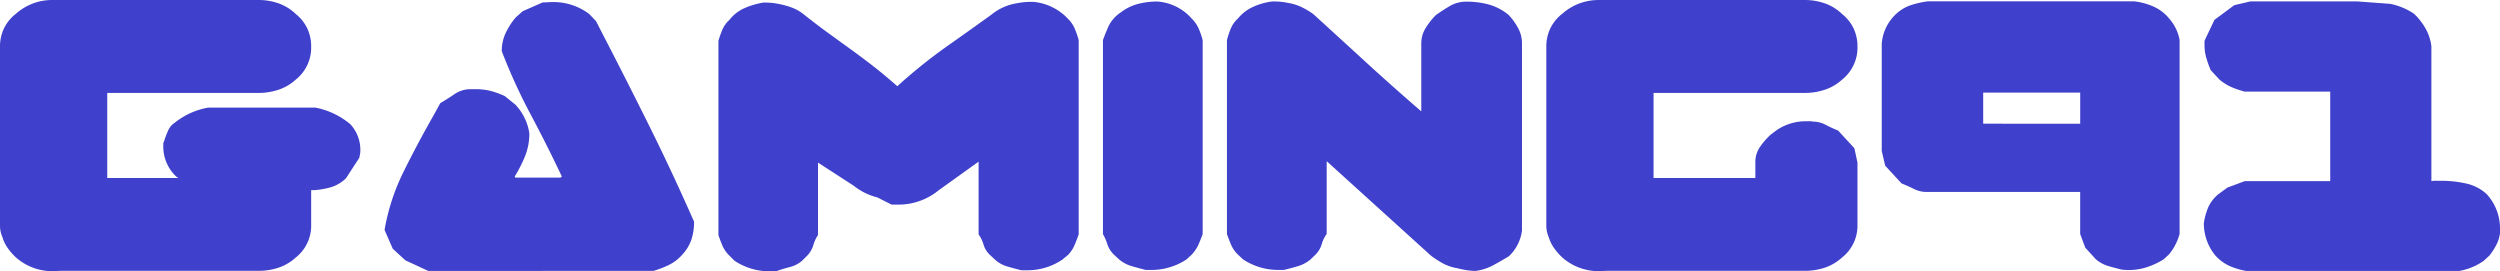 <svg xmlns="http://www.w3.org/2000/svg" width="122.25" height="13.262" viewBox="0 0 122.25 13.262">
  <path id="logo_g91" d="M15.417-8.22a3.78,3.78,0,0,1,1.72.818,1.848,1.848,0,0,1,.484,1.286.981.981,0,0,1-.017.175q-.017.092-.033.175l-.651,1a1.806,1.806,0,0,1-.718.434,3.873,3.873,0,0,1-.852.15h-.134V-2.49a1.979,1.979,0,0,1-.752,1.6,2.368,2.368,0,0,1-.827.493,3.024,3.024,0,0,1-.994.159H2.956l-.351.017A2.684,2.684,0,0,1,.785-.887a2.934,2.934,0,0,1-.409-.468,1.826,1.826,0,0,1-.259-.534A1.413,1.413,0,0,1,0-2.49v-8.719a2.038,2.038,0,0,1,.192-.877,2.026,2.026,0,0,1,.593-.727,2.662,2.662,0,0,1,1.8-.668H12.644a2.908,2.908,0,0,1,.985.167,2.337,2.337,0,0,1,.835.518,2.03,2.03,0,0,1,.568.718,2.059,2.059,0,0,1,.184.869,2,2,0,0,1-.752,1.62,2.353,2.353,0,0,1-.835.493,3.046,3.046,0,0,1-.985.159h-7.4v4.159H8.719l-.1-.067a2.018,2.018,0,0,1-.635-1.47v-.1q0-.117.033-.134a4.069,4.069,0,0,1,.192-.518.9.9,0,0,1,.342-.418,3.626,3.626,0,0,1,1.637-.735ZM31.953-.235a4.774,4.774,0,0,0,.76-.292,2.091,2.091,0,0,0,.643-.493,2.077,2.077,0,0,0,.459-.76,2.817,2.817,0,0,0,.125-.86q-1.052-2.389-2.163-4.627t-2.313-4.56l-.317-.618-.334-.351a2.915,2.915,0,0,0-1.787-.585q-.1,0-.209.008t-.209.008h-.067l-.985.434-.351.317a3.636,3.636,0,0,0-.484.76,2.043,2.043,0,0,0-.184.877,27.753,27.753,0,0,0,1.411,3.09q.793,1.487,1.528,3.04l-.067.05H25.2l-.033-.05a6.525,6.525,0,0,0,.509-1,2.964,2.964,0,0,0,.209-1.119,2.606,2.606,0,0,0-.685-1.4l-.518-.418a4.221,4.221,0,0,0-.693-.251,2.927,2.927,0,0,0-.727-.084h-.2a1.389,1.389,0,0,0-.8.217q-.317.217-.735.468l-.3.551q-.8,1.4-1.487,2.789a10.349,10.349,0,0,0-.935,2.856l.4.919.618.568,1.119.518ZM43.562-3.493a.337.337,0,0,0,.15.017h.15a3.1,3.1,0,0,0,2.038-.7l1.954-1.4v3.558a1.6,1.6,0,0,1,.242.5,1.152,1.152,0,0,0,.309.5l.251.234a1.537,1.537,0,0,0,.576.326q.309.092.643.175a.337.337,0,0,0,.15.017h.184a3.037,3.037,0,0,0,1.737-.518l.284-.234a1.647,1.647,0,0,0,.326-.5q.109-.267.192-.5v-9.5a4.7,4.7,0,0,0-.192-.56,1.483,1.483,0,0,0-.326-.476,2.638,2.638,0,0,0-1.687-.835,3.664,3.664,0,0,0-.818.067,2.6,2.6,0,0,0-1.236.551q-.969.7-2.18,1.553a25.6,25.6,0,0,0-2.43,1.954q-.585-.518-1.119-.935t-1.086-.818q-.551-.4-1.119-.81t-1.2-.91a2.193,2.193,0,0,0-.576-.351,3.567,3.567,0,0,0-.626-.184,3.632,3.632,0,0,0-.409-.067q-.175-.017-.409-.017a3.879,3.879,0,0,0-.935.276,1.9,1.9,0,0,0-.735.576,1.378,1.378,0,0,0-.342.476,5.189,5.189,0,0,0-.192.543v9.5q.084.251.192.509a1.548,1.548,0,0,0,.342.493l.251.251a3.093,3.093,0,0,0,1.771.518h.15a.337.337,0,0,0,.15-.017q.334-.117.643-.192a1.485,1.485,0,0,0,.593-.309l.251-.251a1.231,1.231,0,0,0,.292-.493A1.847,1.847,0,0,1,40-1.989V-5.53l1.754,1.136a3.022,3.022,0,0,0,1.153.568ZM55.955-.3q-.334-.084-.643-.175A1.692,1.692,0,0,1,54.719-.8l-.251-.234a1.23,1.23,0,0,1-.317-.5,2.523,2.523,0,0,0-.217-.5v-9.487q.134-.367.284-.7a1.732,1.732,0,0,1,.585-.651,2.358,2.358,0,0,1,.818-.409,3.673,3.673,0,0,1,.985-.125,2.468,2.468,0,0,1,1.67.835,1.608,1.608,0,0,1,.334.476,3.669,3.669,0,0,1,.2.576v9.487q-.084.234-.2.5a1.791,1.791,0,0,1-.334.5L58.027-.8a3.093,3.093,0,0,1-1.771.518h-.15A.337.337,0,0,1,55.955-.3Zm16.219.067a2.913,2.913,0,0,1-.426-.033q-.225-.033-.493-.1A2.262,2.262,0,0,1,70.562-.6a4.489,4.489,0,0,1-.593-.384L64.875-5.6v3.558a1.6,1.6,0,0,0-.242.5,1.222,1.222,0,0,1-.292.5L64.09-.8a1.692,1.692,0,0,1-.593.326q-.309.092-.643.175a.337.337,0,0,1-.15.017h-.15A3.093,3.093,0,0,1,60.783-.8l-.251-.234a1.52,1.52,0,0,1-.342-.5q-.109-.267-.192-.5v-9.487a4.364,4.364,0,0,1,.192-.576,1.378,1.378,0,0,1,.342-.476,2.043,2.043,0,0,1,.735-.568,3.24,3.24,0,0,1,.935-.267,3.233,3.233,0,0,1,.768.067,2.378,2.378,0,0,1,.643.192,3.635,3.635,0,0,1,.61.359q1.336,1.219,2.614,2.389T69.5-8.036V-11.36a1.4,1.4,0,0,1,.217-.752,3.5,3.5,0,0,1,.5-.635q.334-.234.685-.443a1.57,1.57,0,0,1,.818-.209,4.061,4.061,0,0,1,1.094.142,2.635,2.635,0,0,1,.96.509,3.08,3.08,0,0,1,.459.635,1.541,1.541,0,0,1,.192.752v9.153a2.092,2.092,0,0,1-.635,1.253q-.384.234-.768.443A2.512,2.512,0,0,1,72.174-.235ZM90.831-11.209a2,2,0,0,1-.752,1.62,2.353,2.353,0,0,1-.835.493,3.046,3.046,0,0,1-.985.159h-7.4v4.159h4.978V-5.53a1.305,1.305,0,0,1,.2-.727,3.524,3.524,0,0,1,.535-.626l.284-.217a2.522,2.522,0,0,1,1.47-.451h.184a.276.276,0,0,1,.134.017,1.3,1.3,0,0,1,.618.15,6.407,6.407,0,0,0,.618.284l.8.869.15.7v3.04a1.979,1.979,0,0,1-.752,1.6,2.368,2.368,0,0,1-.827.493,3.024,3.024,0,0,1-.994.159H78.571l-.351.017A2.684,2.684,0,0,1,76.4-.887a2.933,2.933,0,0,1-.409-.468,1.826,1.826,0,0,1-.259-.534,1.413,1.413,0,0,1-.117-.6v-8.719a2.038,2.038,0,0,1,.192-.877,2.026,2.026,0,0,1,.593-.727,2.662,2.662,0,0,1,1.8-.668H88.259a2.908,2.908,0,0,1,.985.167,2.337,2.337,0,0,1,.835.518,2.03,2.03,0,0,1,.568.718A2.06,2.06,0,0,1,90.831-11.209ZM103.743-.3q-.351-.084-.66-.175A1.692,1.692,0,0,1,102.49-.8l-.518-.568-.251-.668V-4.094h-7.5a1.362,1.362,0,0,1-.618-.142q-.284-.142-.618-.276l-.8-.869L92.017-6.1v-5.245a2.209,2.209,0,0,1,.668-1.42,1.994,1.994,0,0,1,.718-.451,4.535,4.535,0,0,1,.869-.2h10.089a3.265,3.265,0,0,1,.969.267,2.043,2.043,0,0,1,.735.568,2.182,2.182,0,0,1,.518,1.052v9.487a2.7,2.7,0,0,1-.518,1L105.8-.8a3.615,3.615,0,0,1-.96.426A2.842,2.842,0,0,1,103.743-.3Zm-2.021-7.132v-1.52H96.978v1.52Zm8.1,7.2h10.439a3.011,3.011,0,0,0,1.2-.5L121.749-1a3.438,3.438,0,0,0,.309-.484,1.546,1.546,0,0,0,.175-.5.337.337,0,0,0,.017-.15v-.167a2.47,2.47,0,0,0-.651-1.687,2.163,2.163,0,0,0-1-.518,5.456,5.456,0,0,0-1.219-.134h-.234a.952.952,0,0,0-.251.017v-6.6a2.4,2.4,0,0,0-.292-.877,3.116,3.116,0,0,0-.56-.71,3.212,3.212,0,0,0-1.169-.484l-1.6-.117H110.04l-.785.184-.969.718-.468.985a.276.276,0,0,0-.017.134v.134a2.148,2.148,0,0,0,.084.593,5.4,5.4,0,0,0,.217.61l.434.468a2.484,2.484,0,0,0,.593.367,4.158,4.158,0,0,0,.643.217h4.176v4.376h-4.176l-.852.317-.434.317a1.808,1.808,0,0,0-.509.66,3.37,3.37,0,0,0-.209.76A2.478,2.478,0,0,0,108.32-1a2.1,2.1,0,0,0,.727.534A3.526,3.526,0,0,0,109.823-.235Z" transform="translate(0 13.481)" fill="#3f40cb"/>
</svg>
